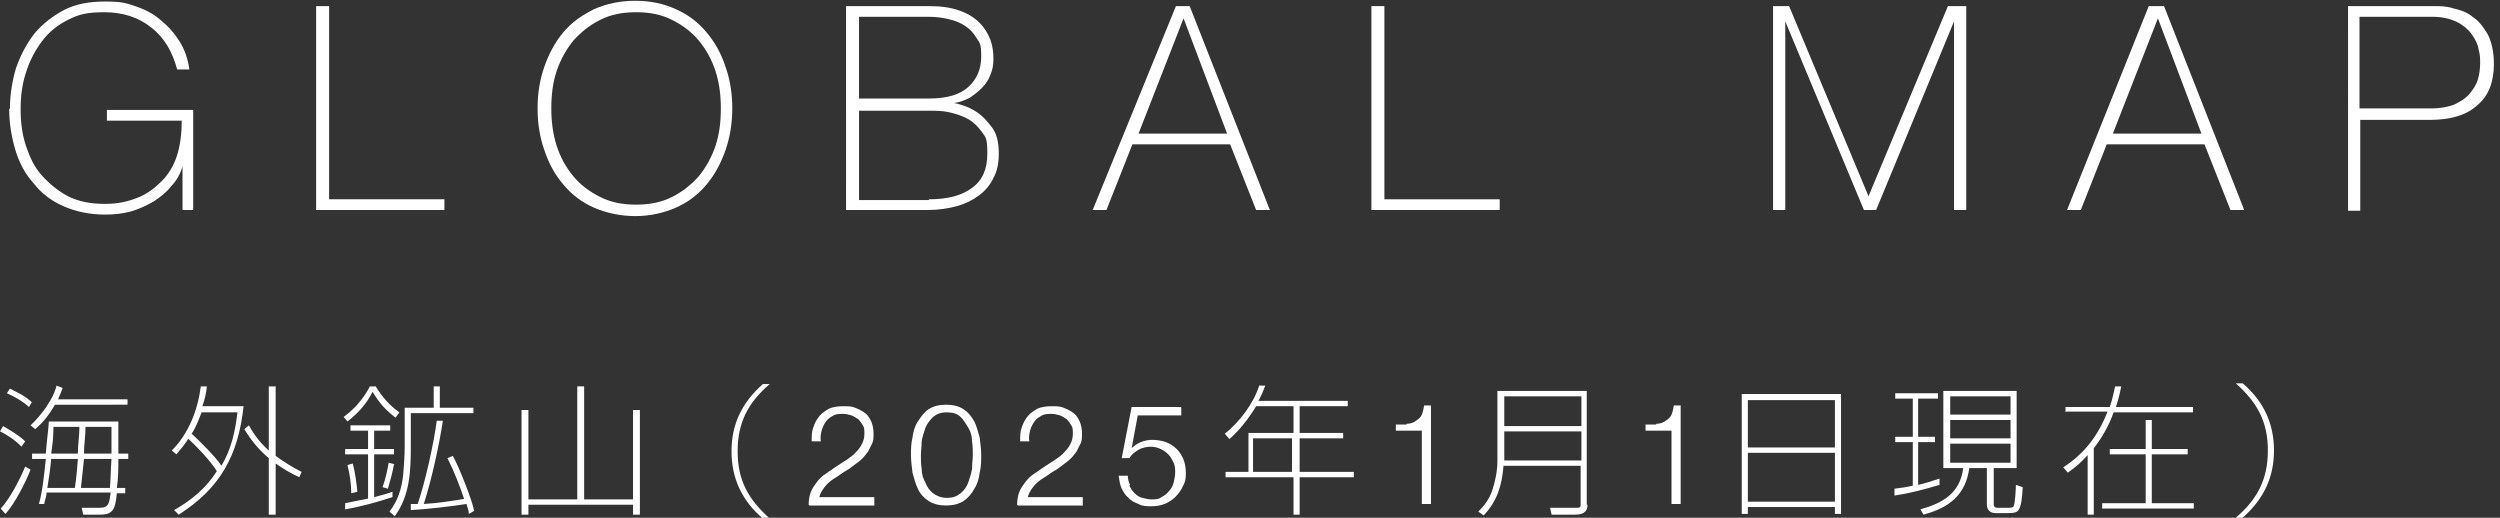 <?xml version="1.0" encoding="UTF-8"?>
<svg id="_レイヤー_2" xmlns="http://www.w3.org/2000/svg" version="1.1" viewBox="0 0 327.4 67.8">
  <rect x="0" y="0" width="327.4" height="67.8" fill="#333333" stroke="none"/>
  <!-- Generator: Adobe Illustrator 29.0.0, SVG Export Plug-In . SVG Version: 2.1.0 Build 186)  -->
  <defs>
    <style>
      .st0 {
        fill: #fff;
      }
    </style>
  </defs>
  <g>
    <path class="st0" d="M1.3,14.3c0-1.9.3-3.7.8-5.4.6-1.7,1.4-3.2,2.4-4.5,1.1-1.3,2.4-2.3,3.9-3.1,1.6-.8,3.3-1.1,5.4-1.1s2.7.2,3.9.6c1.2.4,2.4,1,3.3,1.8,1,.8,1.8,1.7,2.5,2.8.7,1.1,1.1,2.3,1.3,3.7h-1.6c-.6-2.3-1.7-4.2-3.4-5.5-1.6-1.3-3.7-2-6.1-2s-3.4.3-4.8,1c-1.4.7-2.5,1.6-3.4,2.8-.9,1.2-1.6,2.5-2.1,4.1-.5,1.5-.7,3.1-.7,4.8s.2,3.3.7,4.8c.5,1.5,1.1,2.8,2.1,3.9s2.1,2,3.4,2.7c1.4.7,3,1,4.8,1s3-.3,4.3-.8c1.3-.5,2.3-1.3,3.2-2.2.9-.9,1.6-2.1,2-3.4.4-1.3.6-2.8.6-4.5h-9.8v-1.4h11.3v13.1h-1.4v-5.7h0c-.3,1-.8,1.9-1.5,2.6-.6.8-1.4,1.4-2.3,2-.9.5-1.9,1-3,1.3-1.1.3-2.2.4-3.4.4-2,0-3.8-.4-5.4-1.1-1.6-.7-2.9-1.7-3.9-3-1.1-1.2-1.9-2.7-2.4-4.4-.5-1.7-.8-3.5-.8-5.4Z"/>
    <path class="st0" d="M41.5.8h1.6v25.3h15.1v1.4h-16.8V.8Z"/>
    <path class="st0" d="M95.9,14.2c0,1.9-.3,3.8-.9,5.5-.6,1.7-1.4,3.2-2.5,4.5-1.1,1.3-2.4,2.3-4,3-1.6.7-3.4,1.1-5.3,1.1s-3.8-.4-5.4-1.1c-1.6-.7-2.9-1.7-4-3-1.1-1.3-1.9-2.7-2.5-4.5-.6-1.7-.9-3.5-.9-5.5s.3-3.8.9-5.5c.6-1.7,1.4-3.2,2.5-4.5,1.1-1.3,2.4-2.2,4-3,1.6-.7,3.4-1.1,5.4-1.1s3.8.4,5.3,1.1c1.6.7,2.9,1.7,4,3,1.1,1.3,1.9,2.7,2.5,4.5.6,1.7.9,3.5.9,5.5ZM72.2,14.2c0,1.7.2,3.3.7,4.9.5,1.5,1.2,2.8,2.2,4,.9,1.1,2.1,2,3.5,2.7,1.4.7,2.9,1,4.7,1s3.3-.3,4.7-1c1.4-.7,2.5-1.6,3.5-2.7.9-1.1,1.7-2.5,2.2-4,.5-1.5.7-3.1.7-4.9s-.2-3.3-.7-4.9c-.5-1.5-1.2-2.8-2.2-4-.9-1.1-2.1-2-3.5-2.7-1.4-.7-2.9-1-4.7-1s-3.3.3-4.7,1c-1.4.7-2.5,1.6-3.5,2.7-.9,1.1-1.7,2.5-2.2,4-.5,1.5-.7,3.1-.7,4.9Z"/>
    <path class="st0" d="M111,.8h10.7c1.6,0,2.9.2,4,.6,1.1.4,1.9.9,2.6,1.6.6.6,1.1,1.4,1.4,2.2.3.8.4,1.7.4,2.5s-.1,1.4-.4,2.1c-.2.6-.6,1.2-1.1,1.7-.5.5-1,.9-1.6,1.3-.6.3-1.3.6-2.1.7h0c.2,0,.6.1,1.2.3.6.2,1.3.5,2,1,.7.5,1.3,1.2,1.9,2,.6.9.8,2,.8,3.3s-.2,2.3-.7,3.2c-.4.9-1.1,1.7-1.9,2.3-.8.6-1.8,1.1-2.9,1.4-1.1.3-2.4.5-3.8.5h-10.7V.8ZM121.7,12.9c2.3,0,4-.5,5.1-1.5s1.7-2.3,1.7-4-.2-1.8-.6-2.4c-.4-.7-.9-1.2-1.5-1.6-.6-.4-1.3-.7-2.2-.9-.8-.2-1.7-.3-2.6-.3h-9.1v10.7h9.1ZM121.7,26.1c2.4,0,4.3-.5,5.6-1.5,1.4-1,2-2.5,2-4.5s-.2-2.1-.7-2.8-1.1-1.3-1.8-1.7c-.7-.4-1.6-.7-2.5-.9-.9-.2-1.8-.2-2.7-.2h-9.1v11.7h9.1Z"/>
    <path class="st0" d="M154,.8h1.8l10.5,26.7h-1.8l-3.4-8.6h-12.8l-3.4,8.6h-1.8L154,.8ZM160.7,17.5l-5.7-15.1h0l-5.9,15.1h11.7Z"/>
    <path class="st0" d="M179.7.8h1.6v25.3h15.1v1.4h-16.8V.8Z"/>
    <path class="st0" d="M231.9.8h2.4l10.4,24.9h0L255.1.8h2.4v26.7h-1.6V2.8h0l-10.2,24.7h-1.6l-10.3-24.7h0v24.7h-1.6V.8Z"/>
    <path class="st0" d="M281.6.8h1.8l10.5,26.7h-1.8l-3.4-8.6h-12.8l-3.4,8.6h-1.8l10.7-26.7ZM288.3,17.5l-5.7-15.1h0l-5.9,15.1h11.7Z"/>
    <path class="st0" d="M307.4.8h11.4c.7,0,1.6,0,2.5.3.9.2,1.8.5,2.5,1.1.8.5,1.4,1.3,2,2.3.5,1,.8,2.3.8,3.9,0,2.3-.7,4.2-2.2,5.4-1.4,1.3-3.5,1.9-6.2,1.9h-9.1v11.9h-1.6V.8ZM309,14.2h9.4c1.2,0,2.2-.2,3-.5.8-.4,1.5-.8,2-1.4.5-.6.9-1.2,1.1-1.9.2-.7.3-1.4.3-2.1s0-1.1-.2-1.8c-.1-.7-.4-1.3-.9-2-.4-.6-1.1-1.2-1.9-1.6-.8-.4-1.9-.7-3.2-.7h-9.6v12Z"/>
  </g>
  <g>
    <path class="st0" d="M3.3,57.8l-.5.7c-.6-.7-1.9-1.6-2.8-2l.4-.7c.9.5,2.2,1.3,2.9,2ZM.7,67.3l-.6-.7c1.2-1.3,2.5-3.8,3.2-5.5l.7.4c-.6,1.6-2.1,4.5-3.2,5.7ZM4.2,52.6l-.4.7c-.9-.8-1.8-1.3-2.9-1.8l.4-.6c1.2.6,1.9.9,2.9,1.8ZM4.6,56.2l-.6-.5c1.3-1.2,3-3.4,3.4-5.2l.8.3c-.2.6-.4,1-.6,1.5h9.1v.7H7.2c-.7,1.2-1.5,2.3-2.6,3.2ZM5.8,66h-.7c.5-1.8.7-4,.9-5.9h-1.8v-.7h1.8c.1-1.4.3-2.8.4-4.2h9.1c0,1.4,0,2.8,0,4.2h1.3v.7h-1.3c0,1.3,0,2.5-.2,3.8h1.1v.7h-1.1c-.2,2.1-.5,2.8-2.2,2.8h-2.2l-.2-.9h2.4c1.2,0,1.2-.7,1.4-2H6.1c0,.5-.2.9-.3,1.4ZM10.2,60.1h-3.5c-.1,1.3-.3,2.5-.5,3.8h3.6c.2-1.2.3-2.5.4-3.8ZM10.5,55.9h-3.5c0,1.2-.1,2.3-.3,3.5h3.5c0-1.2.2-2.3.2-3.5ZM10.6,63.9h3.8c.1-1.2.1-2.5.2-3.8h-3.6l-.4,3.8ZM14.6,59.4c0-1.2,0-2.3,0-3.5h-3.4c0,1.2-.2,2.3-.2,3.5h3.6Z"/>
    <path class="st0" d="M24.7,57.4c-.5.8-1,1.4-1.6,2.1l-.6-.5c2.2-2.2,3.4-5.3,3.8-8.4h.8c-.1.9-.3,1.8-.6,2.6h5.4c-.7,6.4-3,10.7-8.5,14.2l-.6-.6c2.3-1.3,4.2-2.9,5.6-5.1-.8-1.3-2.6-3.2-3.8-4.3ZM31.1,54h-4.7c-.4,1-.7,1.9-1.3,2.8,1,.9,3.2,3.1,3.9,4.2,1.3-2.2,1.8-4.5,2.1-7ZM39.5,61.8l-.3.7c-1.1-.5-2.1-1.1-3.1-1.8v6.7h-.9v-7.4c-1.3-1.1-2.3-2.3-3.2-3.8l.6-.5c.7,1.3,1.5,2.3,2.6,3.3v-8.4h.9v9.1c1.1.8,2.2,1.5,3.4,2.1Z"/>
    <path class="st0" d="M48.4,50.6h.8c.8,1.3,1.8,2.5,3.1,3.4l-.5.7c-1.3-1-2.2-2-3-3.4-.8,1.6-1.9,2.8-3.3,3.9l-.5-.6c1.5-1.1,2.5-2.3,3.4-3.9ZM51.4,64.4v.7c-1.8.6-4.3,1.3-6.2,1.6v-.8c.9-.2,2-.4,3-.6v-5.8h-3v-.7h3v-2.4h-2.3v-.7h5.2v.7h-2.1v2.4h2.6v.7h-2.6v5.6c.8-.2,1.6-.4,2.4-.7ZM46.2,60.7c.3,1.1.5,2.6.6,3.7l-.8.2c0-1.3-.2-2.5-.5-3.7l.7-.2ZM51.6,60.8c-.2,1.1-.5,2.2-.8,3.2l-.7-.2c.4-1.1.6-2.1.8-3.2l.8.2ZM56.8,53.4v-2.8h.8v2.8h4.4v.7h-8.2v4.3c0,3.2-.1,6.5-2.1,9.2l-.7-.6c1.1-1.4,1.6-3,1.8-4.8.1-1.2.2-2.5.2-3.8v-5h3.8ZM60.8,65.4c-.6-1.8-1.3-3.6-2.2-5.4l.7-.3c.8,1.4,2.5,5.7,2.8,7.2l-.7.4c0-.5-.2-.8-.3-1.3-1.9.3-5.3.7-7.3.8v-.8c.2,0,.5,0,.9,0,1-2.9,2.1-7.9,2.5-10.9h.8c-.5,3.3-1.5,7.8-2.5,10.9,1.8-.1,3.7-.4,5.5-.7Z"/>
    <path class="st0" d="M69.2,65.4h6.4v-14.8h.9v14.8h6.4v-11.7h.9v13.7h-.9v-1.3h-13.7v1.3h-.9v-13.7h.9v11.7Z"/>
    <path class="st0" d="M100.8,50.3c-2.8,2.4-4.2,5-4.2,8.8s1.4,6.3,4.2,8.8h-.9c-2.7-2.3-4.1-5.2-4.1-8.8s1.4-6.4,4.1-8.8h.9Z"/>
    <path class="st0" d="M105.9,66.1c0-.6.1-1.2.3-1.7.2-.5.5-.9.8-1.3.3-.4.7-.8,1.2-1.1.4-.3.9-.6,1.3-.9.5-.3.9-.6,1.4-.9.4-.3.9-.6,1.2-1,.4-.4.6-.7.8-1.1.2-.4.3-.8.3-1.3s0-.8-.2-1.1c-.2-.3-.4-.6-.6-.8-.3-.2-.6-.4-.9-.5s-.7-.2-1.1-.2-1,0-1.4.3c-.4.2-.7.5-.9.8-.2.3-.4.7-.5,1.1-.1.4-.2.9-.1,1.4h-1.2c0-.7,0-1.3.2-1.8.2-.6.4-1,.8-1.5.3-.4.8-.7,1.3-1,.5-.2,1.1-.3,1.8-.3s1.1,0,1.6.2c.5.2.9.4,1.3.7.4.3.6.7.8,1.1.2.5.3,1,.3,1.6s0,1-.3,1.5c-.2.4-.4.9-.7,1.2-.3.4-.6.7-1,1-.4.3-.8.6-1.2.9-.3.2-.7.4-1.1.7-.4.3-.8.5-1.2.8-.4.3-.7.6-1,1-.3.4-.5.8-.6,1.2h7.2v1.1h-8.5Z"/>
    <path class="st0" d="M126.2,53.6c.6.4,1,.9,1.4,1.6.3.6.5,1.4.7,2.1.1.8.2,1.6.2,2.3s0,1.5-.2,2.3c-.1.8-.3,1.5-.7,2.1-.3.6-.8,1.2-1.4,1.6-.6.4-1.4.6-2.3.6s-1.7-.2-2.3-.6c-.6-.4-1.1-.9-1.4-1.6-.3-.6-.5-1.4-.7-2.1-.1-.8-.2-1.6-.2-2.3s0-1.5.2-2.3c.1-.8.3-1.5.7-2.1s.8-1.2,1.4-1.6c.6-.4,1.4-.6,2.3-.6s1.7.2,2.3.6ZM122.2,54.6c-.4.4-.8.9-1,1.4-.2.6-.4,1.2-.5,1.8,0,.7-.1,1.3-.1,1.8s0,1.2.1,1.8c0,.7.2,1.3.5,1.8.2.6.6,1.1,1,1.4s1,.6,1.8.6,1.3-.2,1.8-.6.8-.9,1-1.4c.2-.6.4-1.2.5-1.8,0-.7.1-1.3.1-1.8s0-1.2-.1-1.8c0-.7-.2-1.3-.5-1.8s-.6-1-1-1.4-1-.6-1.8-.6-1.3.2-1.8.6Z"/>
    <path class="st0" d="M133.2,66.1c0-.6.1-1.2.3-1.7.2-.5.5-.9.8-1.3.3-.4.7-.8,1.2-1.1.4-.3.9-.6,1.3-.9.5-.3.9-.6,1.4-.9.4-.3.9-.6,1.2-1,.4-.4.6-.7.8-1.1.2-.4.3-.8.3-1.3s0-.8-.2-1.1c-.2-.3-.4-.6-.6-.8-.3-.2-.6-.4-.9-.5s-.7-.2-1.1-.2-1,0-1.4.3c-.4.2-.7.5-.9.8-.2.3-.4.7-.5,1.1-.1.4-.2.9-.1,1.4h-1.2c0-.7,0-1.3.2-1.8.2-.6.4-1,.8-1.5.3-.4.8-.7,1.3-1,.5-.2,1.1-.3,1.8-.3s1.1,0,1.6.2c.5.2.9.4,1.3.7.4.3.6.7.8,1.1.2.5.3,1,.3,1.6s0,1-.3,1.5c-.2.4-.4.9-.7,1.2-.3.4-.6.7-1,1-.4.3-.8.6-1.2.9-.3.2-.7.4-1.1.7-.4.3-.8.5-1.2.8-.4.3-.7.6-1,1-.3.4-.5.8-.6,1.2h7.2v1.1h-8.5Z"/>
    <path class="st0" d="M147.9,63.6c.2.4.4.7.7,1,.3.3.6.5,1,.6.4.1.8.2,1.2.2s1,0,1.3-.3c.4-.2.7-.4,1-.8.3-.3.5-.7.6-1.1.1-.4.2-.9.2-1.3s0-.9-.2-1.3c-.2-.4-.4-.8-.7-1.1-.3-.3-.6-.5-1-.7-.4-.2-.9-.3-1.3-.3s-1.1.1-1.6.4-.9.6-1.2,1.1h-1l1.3-6.7h6.5v1.1h-5.7l-.8,4.3h0c.3-.3.7-.6,1.2-.8.5-.2,1-.3,1.5-.3s1.3.1,1.8.3c.5.2,1,.5,1.4.9.4.4.7.9.9,1.4.2.5.3,1.1.3,1.8s-.1,1.2-.4,1.7c-.2.5-.6,1-1,1.4-.4.4-.9.7-1.4.9-.5.2-1.1.3-1.7.3s-1.2,0-1.7-.3c-.5-.2-1-.4-1.3-.8-.4-.3-.7-.8-.9-1.2s-.3-1-.4-1.7h1.2c0,.4.1.8.3,1.2Z"/>
    <path class="st0" d="M176.5,52.5v.7h-6.3v3.5h5.7v.7h-5.7v4.4h7.1v.7h-7.1v4.9h-.8v-4.9h-8.9v-.7h3v-5.1h5.9v-3.5h-4.9c-.9,1.5-2.2,3.2-3.5,4.3l-.6-.7c1.9-1.5,3.8-4,4.5-6.3h.8c-.3.8-.5,1.3-.9,2h11.6ZM164.1,57.4v4.4h5.1v-4.4h-5.1Z"/>
    <path class="st0" d="M184.2,55.5c.4,0,.8-.1,1.1-.3s.6-.4.8-.7.3-.8.4-1.4h.9v12.9h-1.2v-9.6h-3.4v-.8c.5,0,1,0,1.4,0Z"/>
    <path class="st0" d="M207.9,66.1c0,1.1-.8,1.3-1.7,1.3h-3l-.2-.9h3.4c.4,0,.6,0,.6-.4v-5.1h-10.1c-.2,2.5-.8,4.6-2.6,6.5l-.7-.5c.8-.8,1.4-1.6,1.8-2.7.4-1.2.7-2.6.7-3.9v-9.2h11.7v14.9ZM197,55.8h10.1v-3.9h-10.1v3.9ZM197,60.3h10.1v-3.8h-10.1v3.8Z"/>
    <path class="st0" d="M216.9,55.5c.4,0,.8-.1,1.1-.3s.6-.4.8-.7.3-.8.4-1.4h.9v12.9h-1.2v-9.6h-3.4v-.8c.5,0,1,0,1.4,0Z"/>
    <path class="st0" d="M241.1,51.6v15.7h-.8v-.9h-11.4v.9h-.8v-15.7h13ZM240.3,58.6v-6.2h-11.4v6.2h11.4ZM228.9,65.7h11.4v-6.4h-11.4v6.4Z"/>
    <path class="st0" d="M254,62.7v.8c-2,.6-3.9,1.1-5.9,1.4v-.9c.8-.1,1.6-.2,2.4-.4v-5.7h-2.3v-.7h2.3v-5h-2.3v-.7h5.6v.7h-2.6v5h2.2v.7h-2.2v5.6c.9-.2,1.8-.5,2.7-.8ZM264.1,51.2v10.1h-3v4.7c0,.4.2.5.5.5h1.3c.4,0,.7,0,.8-.2.2-.3.3-2.3.3-2.8l.9.3c-.1,1.6-.2,2.4-.5,2.9-.2.4-.6.5-1.5.5h-1.5c-.8,0-1.2-.4-1.2-1.2v-4.7h-2.3c-.5,3.6-2.7,5.2-6,6.1l-.4-.7c2.9-.8,5.2-2.1,5.6-5.4h-2.6v-10.1h9.4ZM255.4,51.9v2.4h7.9v-2.4h-7.9ZM255.4,55v2.4h7.9v-2.4h-7.9ZM255.4,58.1v2.5h7.9v-2.5h-7.9Z"/>
    <path class="st0" d="M270.5,54v-.7h5.8c.3-.9.5-1.8.7-2.7h.8c-.2,1-.4,1.8-.7,2.7h10.1v.7h-10.4c-.6,1.7-1.5,3.3-2.6,4.7v8.7h-.8v-7.8c-.8.9-1.6,1.6-2.6,2.3l-.6-.7c2.8-1.8,4.6-4.2,5.8-7.3h-5.6ZM286.5,59.5h-4.7v6.4h5.5v.7h-12v-.7h5.7v-6.4h-4.7v-.7h4.7v-3.8h.8v3.8h4.7v.7Z"/>
    <path class="st0" d="M297.8,59c0,3.6-1.4,6.4-4.1,8.8h-.9c2.8-2.4,4.2-5,4.2-8.8s-1.4-6.3-4.2-8.8h.9c2.7,2.3,4.1,5.2,4.1,8.8Z"/>
  </g>
</svg>
